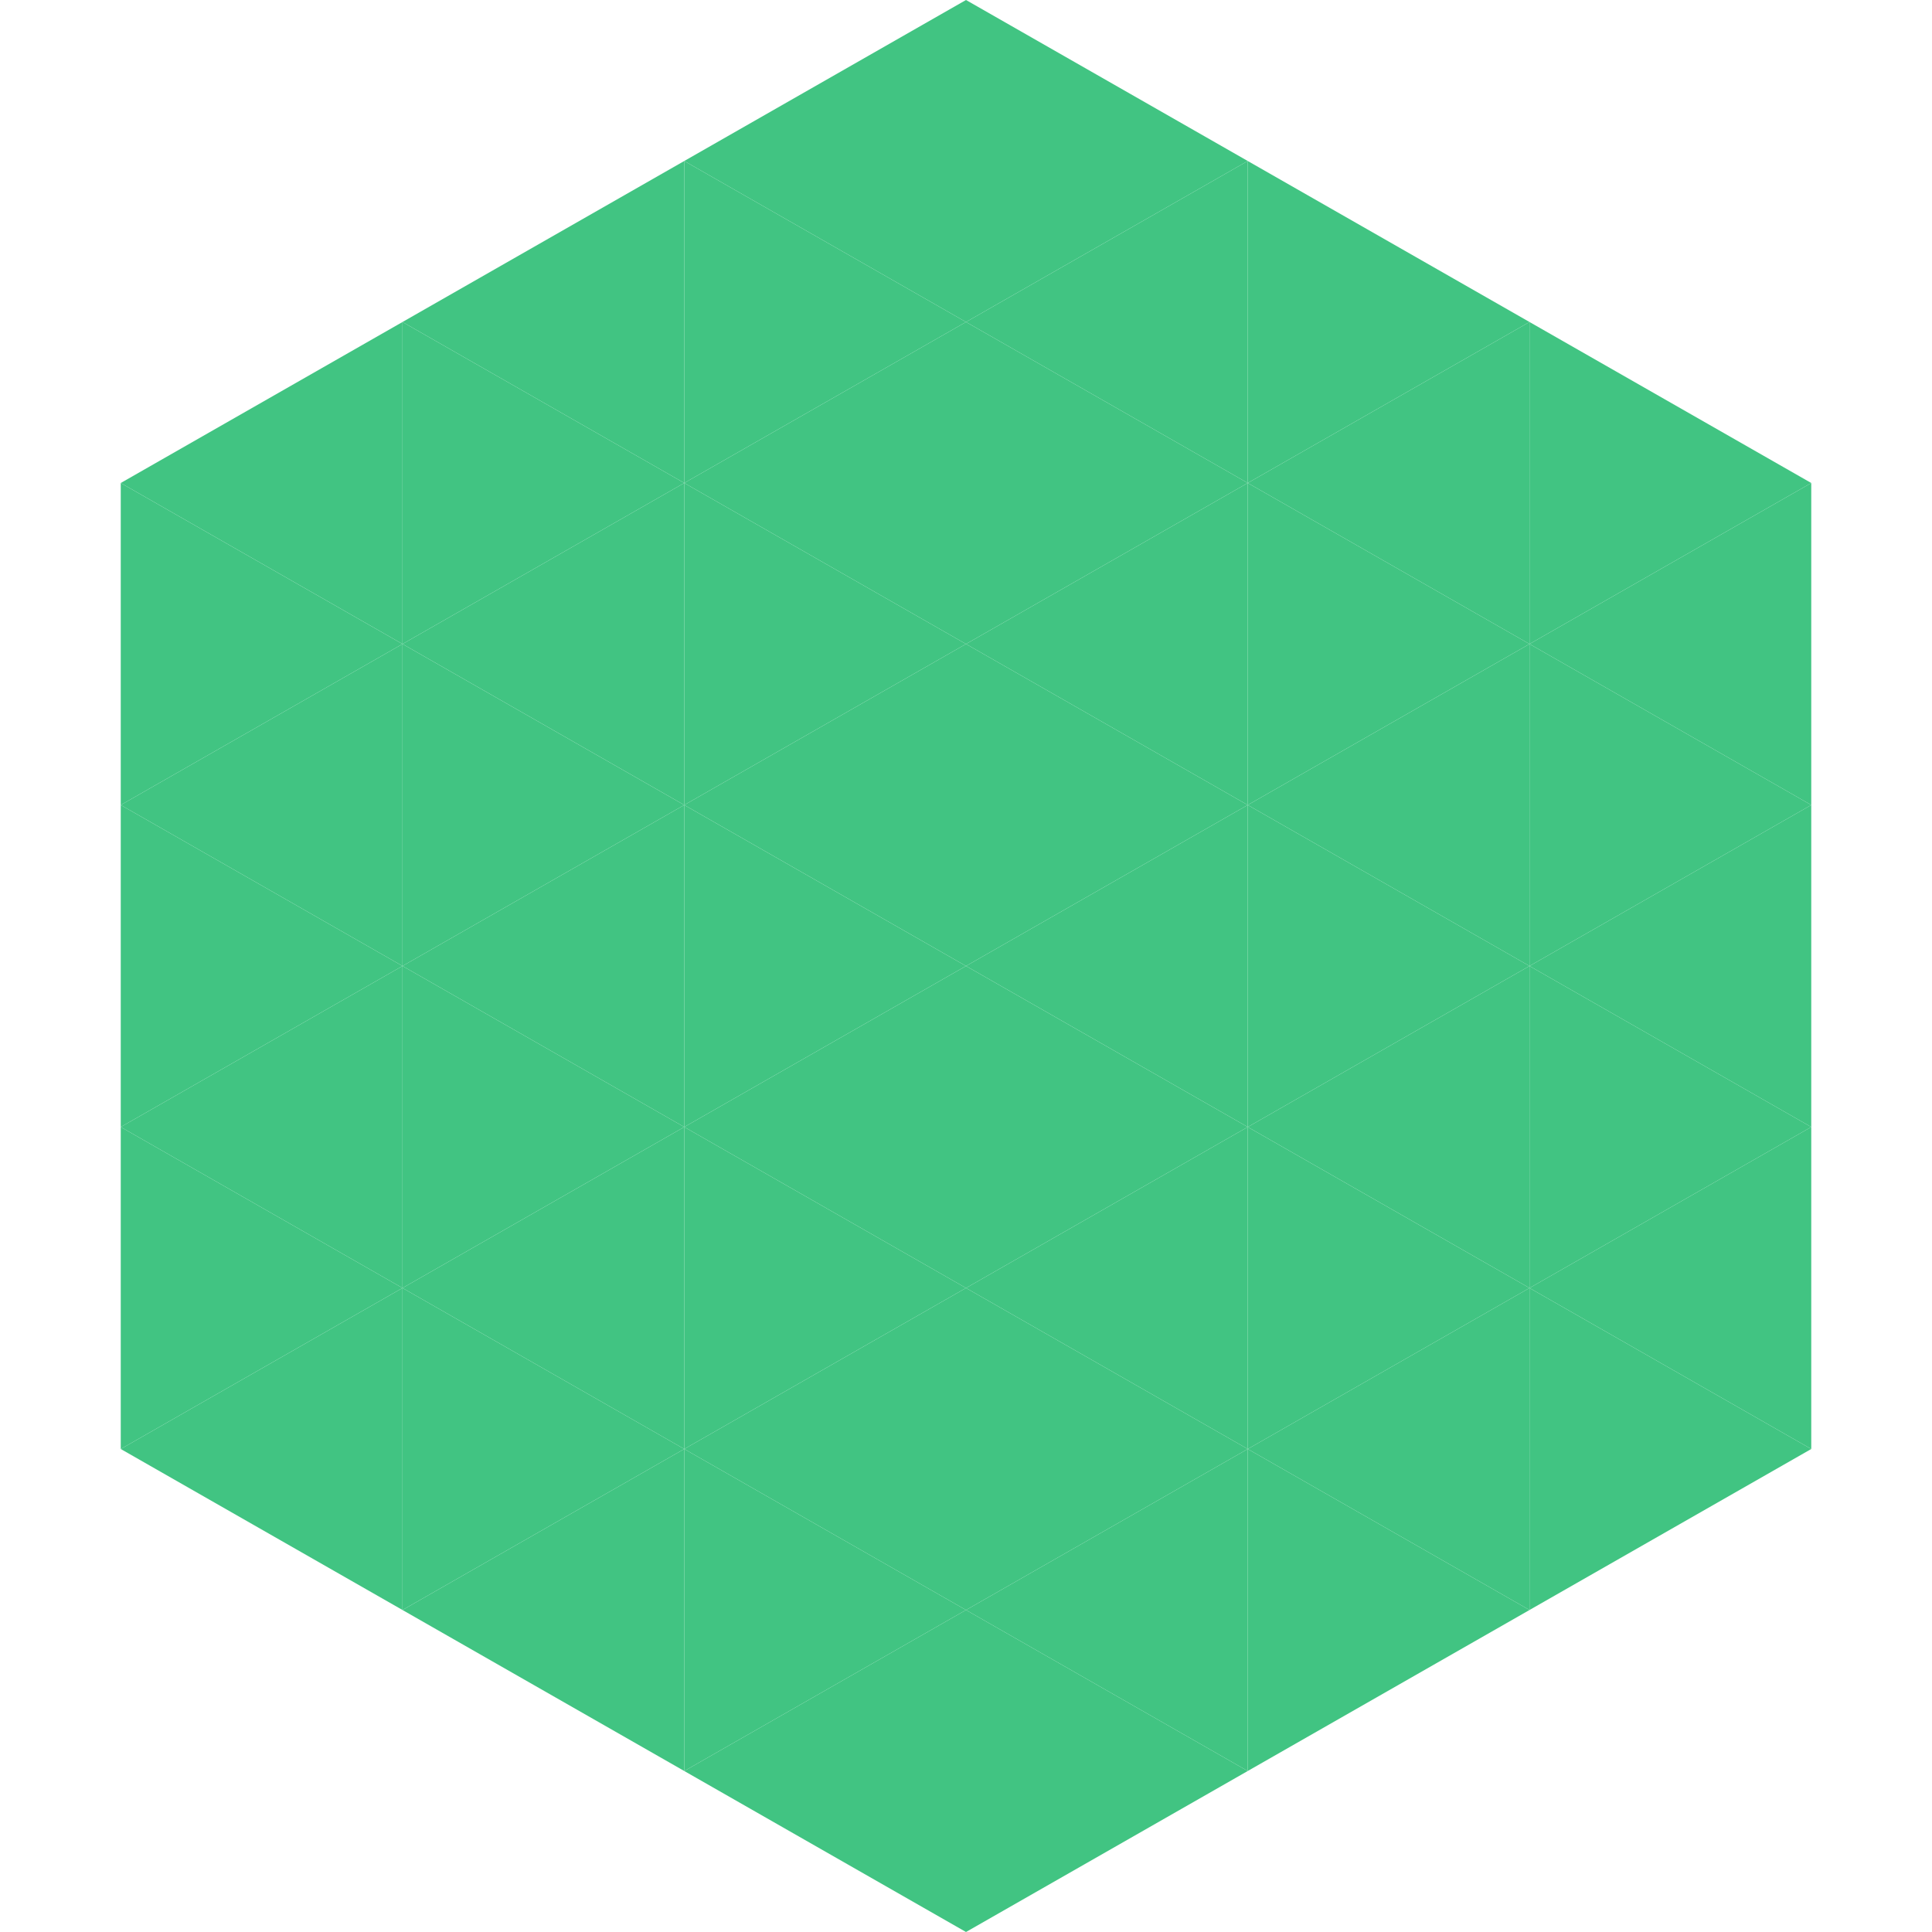 <?xml version="1.0"?>
<!-- Generated by SVGo -->
<svg width="240" height="240"
     xmlns="http://www.w3.org/2000/svg"
     xmlns:xlink="http://www.w3.org/1999/xlink">
<polygon points="50,40 15,60 50,80" style="fill:rgb(65,196,130)" />
<polygon points="190,40 225,60 190,80" style="fill:rgb(65,196,130)" />
<polygon points="15,60 50,80 15,100" style="fill:rgb(65,196,130)" />
<polygon points="225,60 190,80 225,100" style="fill:rgb(65,196,130)" />
<polygon points="50,80 15,100 50,120" style="fill:rgb(65,196,130)" />
<polygon points="190,80 225,100 190,120" style="fill:rgb(65,196,130)" />
<polygon points="15,100 50,120 15,140" style="fill:rgb(65,196,130)" />
<polygon points="225,100 190,120 225,140" style="fill:rgb(65,196,130)" />
<polygon points="50,120 15,140 50,160" style="fill:rgb(65,196,130)" />
<polygon points="190,120 225,140 190,160" style="fill:rgb(65,196,130)" />
<polygon points="15,140 50,160 15,180" style="fill:rgb(65,196,130)" />
<polygon points="225,140 190,160 225,180" style="fill:rgb(65,196,130)" />
<polygon points="50,160 15,180 50,200" style="fill:rgb(65,196,130)" />
<polygon points="190,160 225,180 190,200" style="fill:rgb(65,196,130)" />
<polygon points="15,180 50,200 15,220" style="fill:rgb(255,255,255); fill-opacity:0" />
<polygon points="225,180 190,200 225,220" style="fill:rgb(255,255,255); fill-opacity:0" />
<polygon points="50,0 85,20 50,40" style="fill:rgb(255,255,255); fill-opacity:0" />
<polygon points="190,0 155,20 190,40" style="fill:rgb(255,255,255); fill-opacity:0" />
<polygon points="85,20 50,40 85,60" style="fill:rgb(65,196,130)" />
<polygon points="155,20 190,40 155,60" style="fill:rgb(65,196,130)" />
<polygon points="50,40 85,60 50,80" style="fill:rgb(65,196,130)" />
<polygon points="190,40 155,60 190,80" style="fill:rgb(65,196,130)" />
<polygon points="85,60 50,80 85,100" style="fill:rgb(65,196,130)" />
<polygon points="155,60 190,80 155,100" style="fill:rgb(65,196,130)" />
<polygon points="50,80 85,100 50,120" style="fill:rgb(65,196,130)" />
<polygon points="190,80 155,100 190,120" style="fill:rgb(65,196,130)" />
<polygon points="85,100 50,120 85,140" style="fill:rgb(65,196,130)" />
<polygon points="155,100 190,120 155,140" style="fill:rgb(65,196,130)" />
<polygon points="50,120 85,140 50,160" style="fill:rgb(65,196,130)" />
<polygon points="190,120 155,140 190,160" style="fill:rgb(65,196,130)" />
<polygon points="85,140 50,160 85,180" style="fill:rgb(65,196,130)" />
<polygon points="155,140 190,160 155,180" style="fill:rgb(65,196,130)" />
<polygon points="50,160 85,180 50,200" style="fill:rgb(65,196,130)" />
<polygon points="190,160 155,180 190,200" style="fill:rgb(65,196,130)" />
<polygon points="85,180 50,200 85,220" style="fill:rgb(65,196,130)" />
<polygon points="155,180 190,200 155,220" style="fill:rgb(65,196,130)" />
<polygon points="120,0 85,20 120,40" style="fill:rgb(65,196,130)" />
<polygon points="120,0 155,20 120,40" style="fill:rgb(65,196,130)" />
<polygon points="85,20 120,40 85,60" style="fill:rgb(65,196,130)" />
<polygon points="155,20 120,40 155,60" style="fill:rgb(65,196,130)" />
<polygon points="120,40 85,60 120,80" style="fill:rgb(65,196,130)" />
<polygon points="120,40 155,60 120,80" style="fill:rgb(65,196,130)" />
<polygon points="85,60 120,80 85,100" style="fill:rgb(65,196,130)" />
<polygon points="155,60 120,80 155,100" style="fill:rgb(65,196,130)" />
<polygon points="120,80 85,100 120,120" style="fill:rgb(65,196,130)" />
<polygon points="120,80 155,100 120,120" style="fill:rgb(65,196,130)" />
<polygon points="85,100 120,120 85,140" style="fill:rgb(65,196,130)" />
<polygon points="155,100 120,120 155,140" style="fill:rgb(65,196,130)" />
<polygon points="120,120 85,140 120,160" style="fill:rgb(65,196,130)" />
<polygon points="120,120 155,140 120,160" style="fill:rgb(65,196,130)" />
<polygon points="85,140 120,160 85,180" style="fill:rgb(65,196,130)" />
<polygon points="155,140 120,160 155,180" style="fill:rgb(65,196,130)" />
<polygon points="120,160 85,180 120,200" style="fill:rgb(65,196,130)" />
<polygon points="120,160 155,180 120,200" style="fill:rgb(65,196,130)" />
<polygon points="85,180 120,200 85,220" style="fill:rgb(65,196,130)" />
<polygon points="155,180 120,200 155,220" style="fill:rgb(65,196,130)" />
<polygon points="120,200 85,220 120,240" style="fill:rgb(65,196,130)" />
<polygon points="120,200 155,220 120,240" style="fill:rgb(65,196,130)" />
<polygon points="85,220 120,240 85,260" style="fill:rgb(255,255,255); fill-opacity:0" />
<polygon points="155,220 120,240 155,260" style="fill:rgb(255,255,255); fill-opacity:0" />
</svg>
